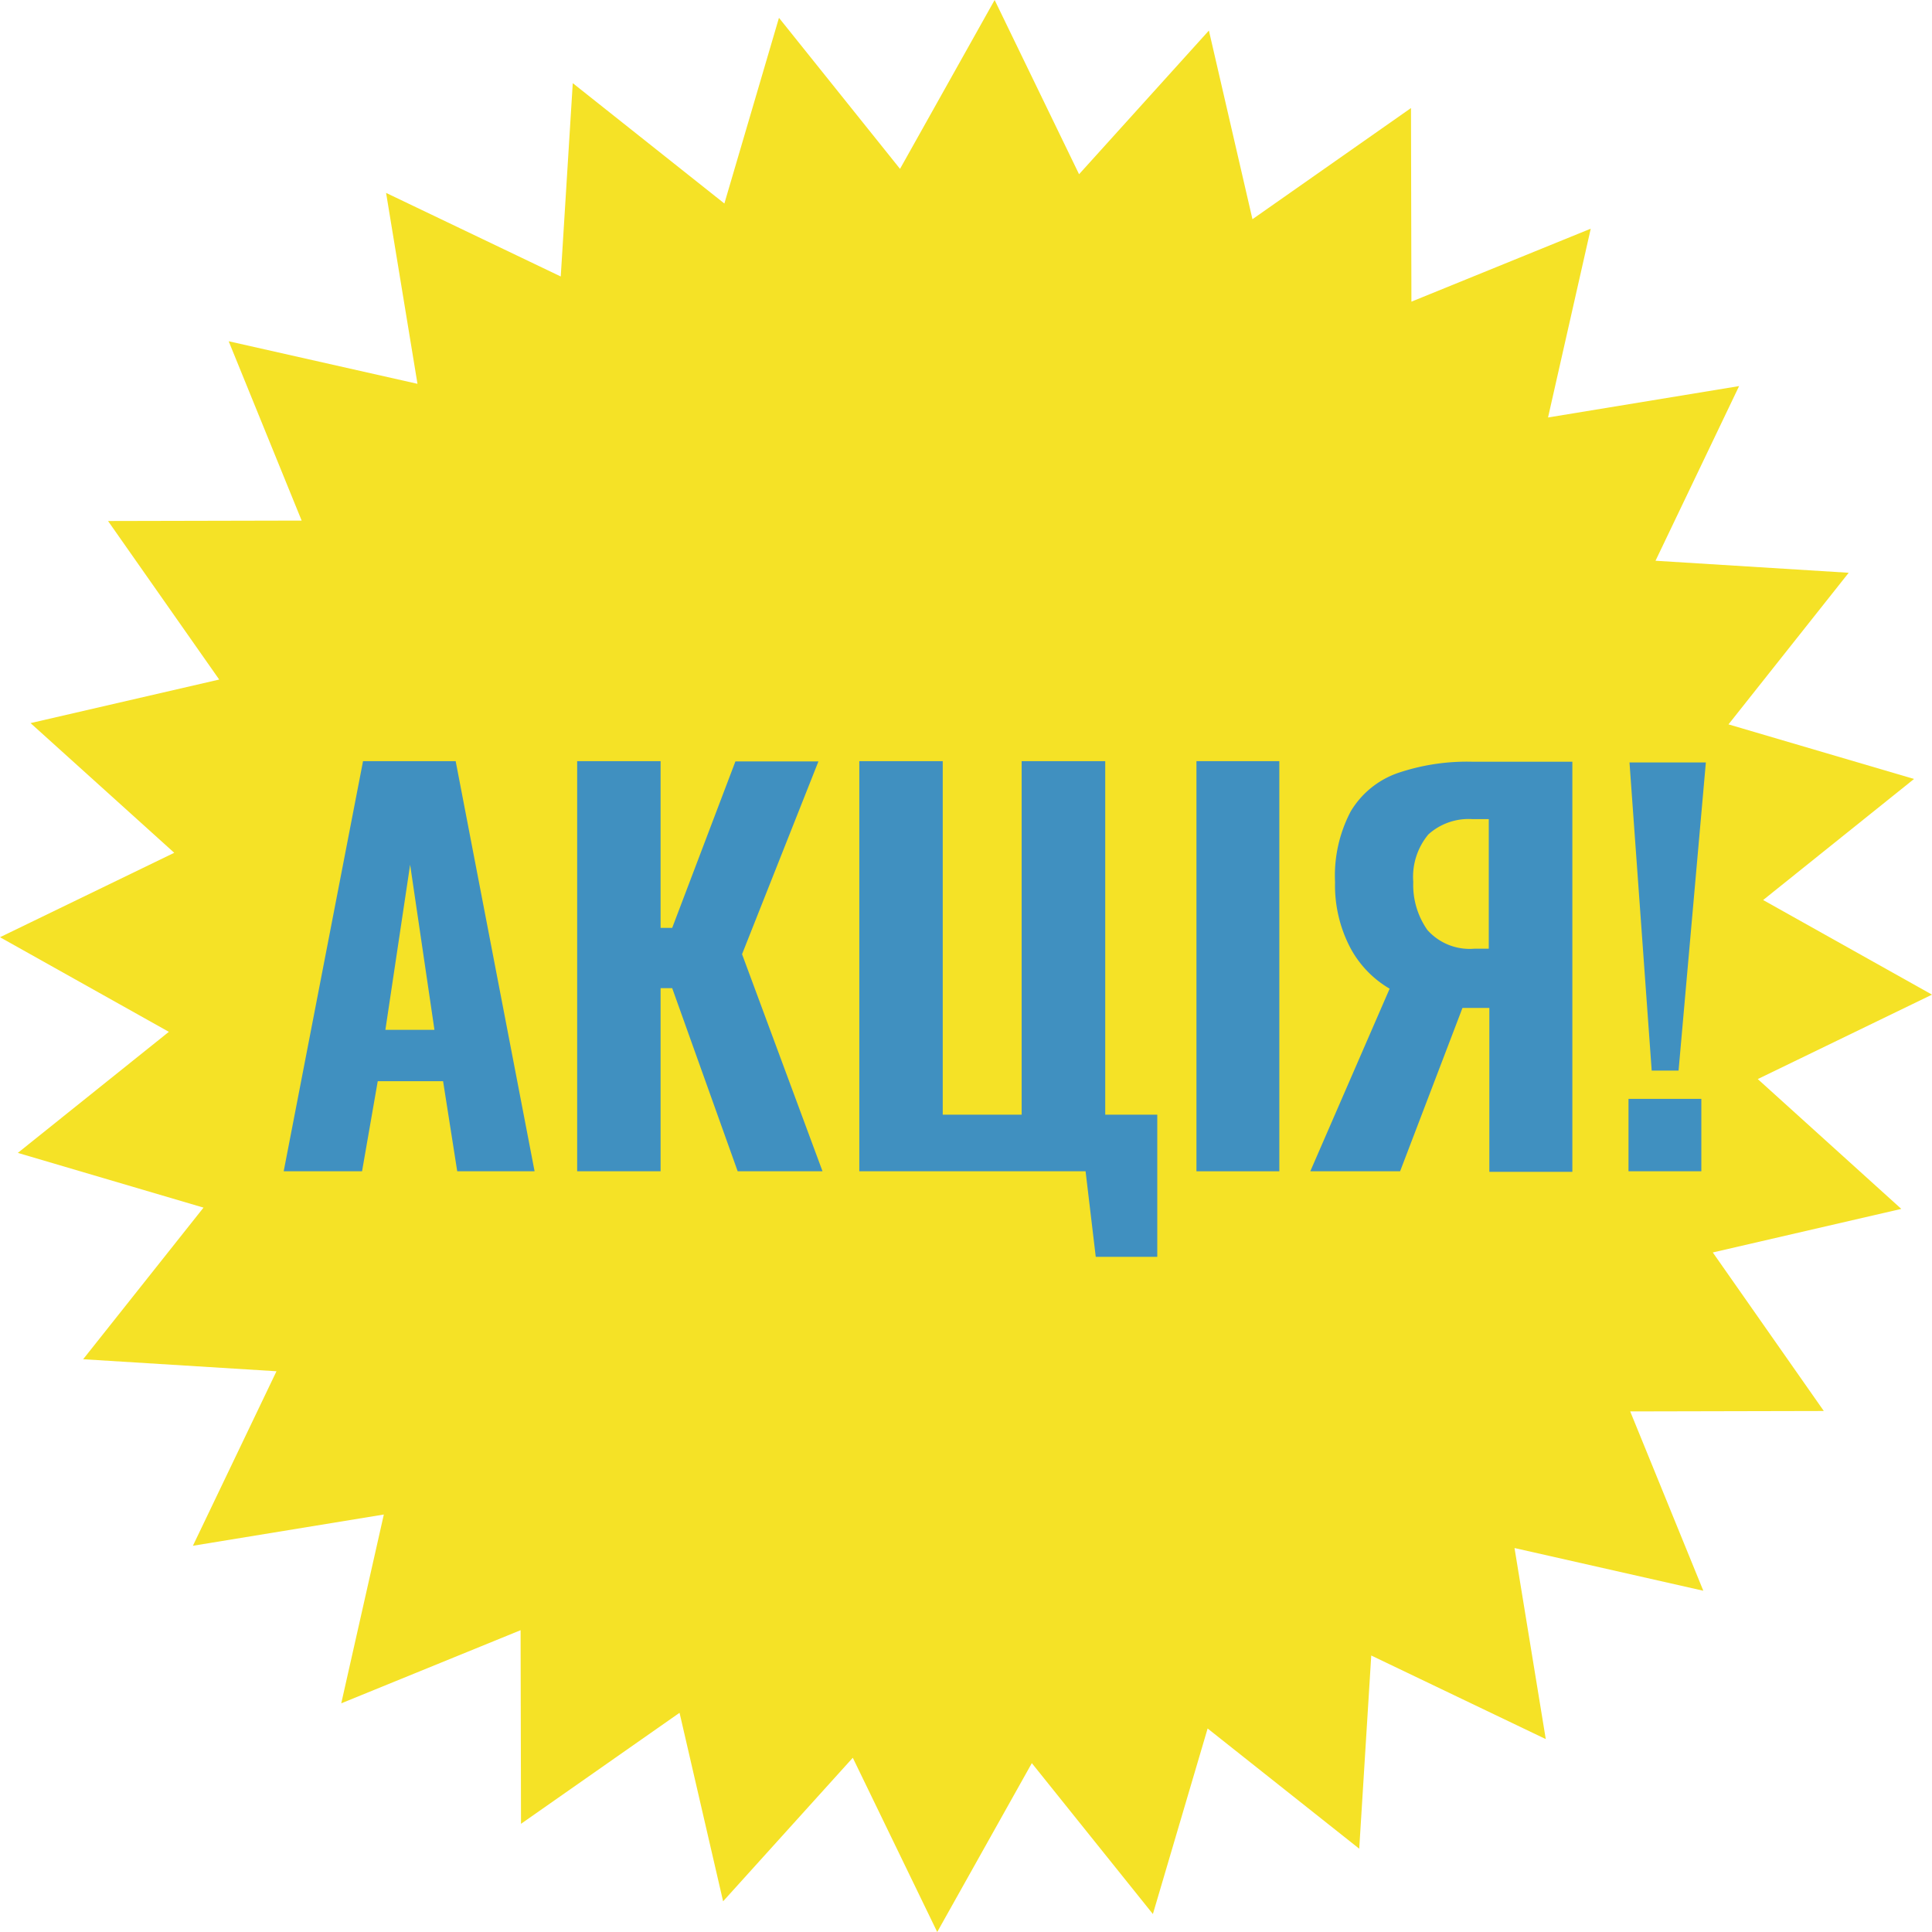 <svg xmlns="http://www.w3.org/2000/svg" viewBox="0 0 136.61 136.61"><defs><style>.cls-1{fill:#f5e226;}.cls-2{fill:#4090c0;}</style></defs><title>Asset 1</title><g id="Layer_2" data-name="Layer 2"><g id="Layer_2-2" data-name="Layer 2"><polygon class="cls-1" points="109.3 122.97 96.96 117.06 96.11 130.72 85.39 122.22 81.52 135.34 72.96 124.67 66.27 136.61 60.3 124.29 51.13 134.44 48.05 121.11 36.84 128.96 36.81 115.27 24.13 120.44 27.14 107.09 13.64 109.3 19.55 96.96 5.88 96.11 14.39 85.39 1.26 81.52 11.94 72.96 0 66.27 12.32 60.3 2.16 51.13 15.5 48.05 7.64 36.84 21.33 36.81 16.17 24.13 29.52 27.14 27.3 13.64 39.65 19.55 40.5 5.88 51.22 14.39 55.08 1.26 63.64 11.94 70.33 0 76.3 12.32 85.48 2.16 88.56 15.5 99.77 7.64 99.8 21.33 112.48 16.17 109.46 29.52 122.97 27.3 117.06 39.65 130.72 40.5 122.22 51.22 135.34 55.08 124.67 63.64 136.61 70.33 124.29 76.3 134.44 85.48 121.11 88.56 128.96 99.77 115.27 99.8 120.44 112.48 107.09 109.46 109.3 122.97"/><path class="cls-2" d="M20.06,82.82l5.61-29h6.55l5.58,29H32.33l-1-6.37H26.71L25.6,82.82Zm7.19-10h3.47L29,61.14Z"/><path class="cls-2" d="M40.81,82.82v-29h5.9V65.61h.82L52,53.84h5.87l-5.4,13.63,5.69,15.35h-6L47.53,69.87h-.82V82.82Z"/><path class="cls-2" d="M77.48,88.87l-.72-6.05h-16v-29h5.9v25h5.58v-25h5.91v25h3.68V88.87Z"/><path class="cls-2" d="M84.6,82.82v-29h5.86v29Z"/><path class="cls-2" d="M92.65,82.82l5.61-12.91A7.36,7.36,0,0,1,95.47,67a9.51,9.51,0,0,1-1.07-4.63,9.74,9.74,0,0,1,1.11-5,6.29,6.29,0,0,1,3.27-2.69,15.23,15.23,0,0,1,5.31-.82h7.09v29h-5.87V71.27h-1.39l-.24,0-.27,0L99,82.82Zm11.62-15.74h1V57.92h-1.14A4.25,4.25,0,0,0,101,59a4.69,4.69,0,0,0-1.07,3.36,5.55,5.55,0,0,0,1,3.4A4,4,0,0,0,104.27,67.08Z"/><path class="cls-2" d="M115.15,82.82V77.7h5.15v5.12Zm1.64-7.12-1.57-21.79h5.4L118.69,75.7Z"/></g></g></svg>